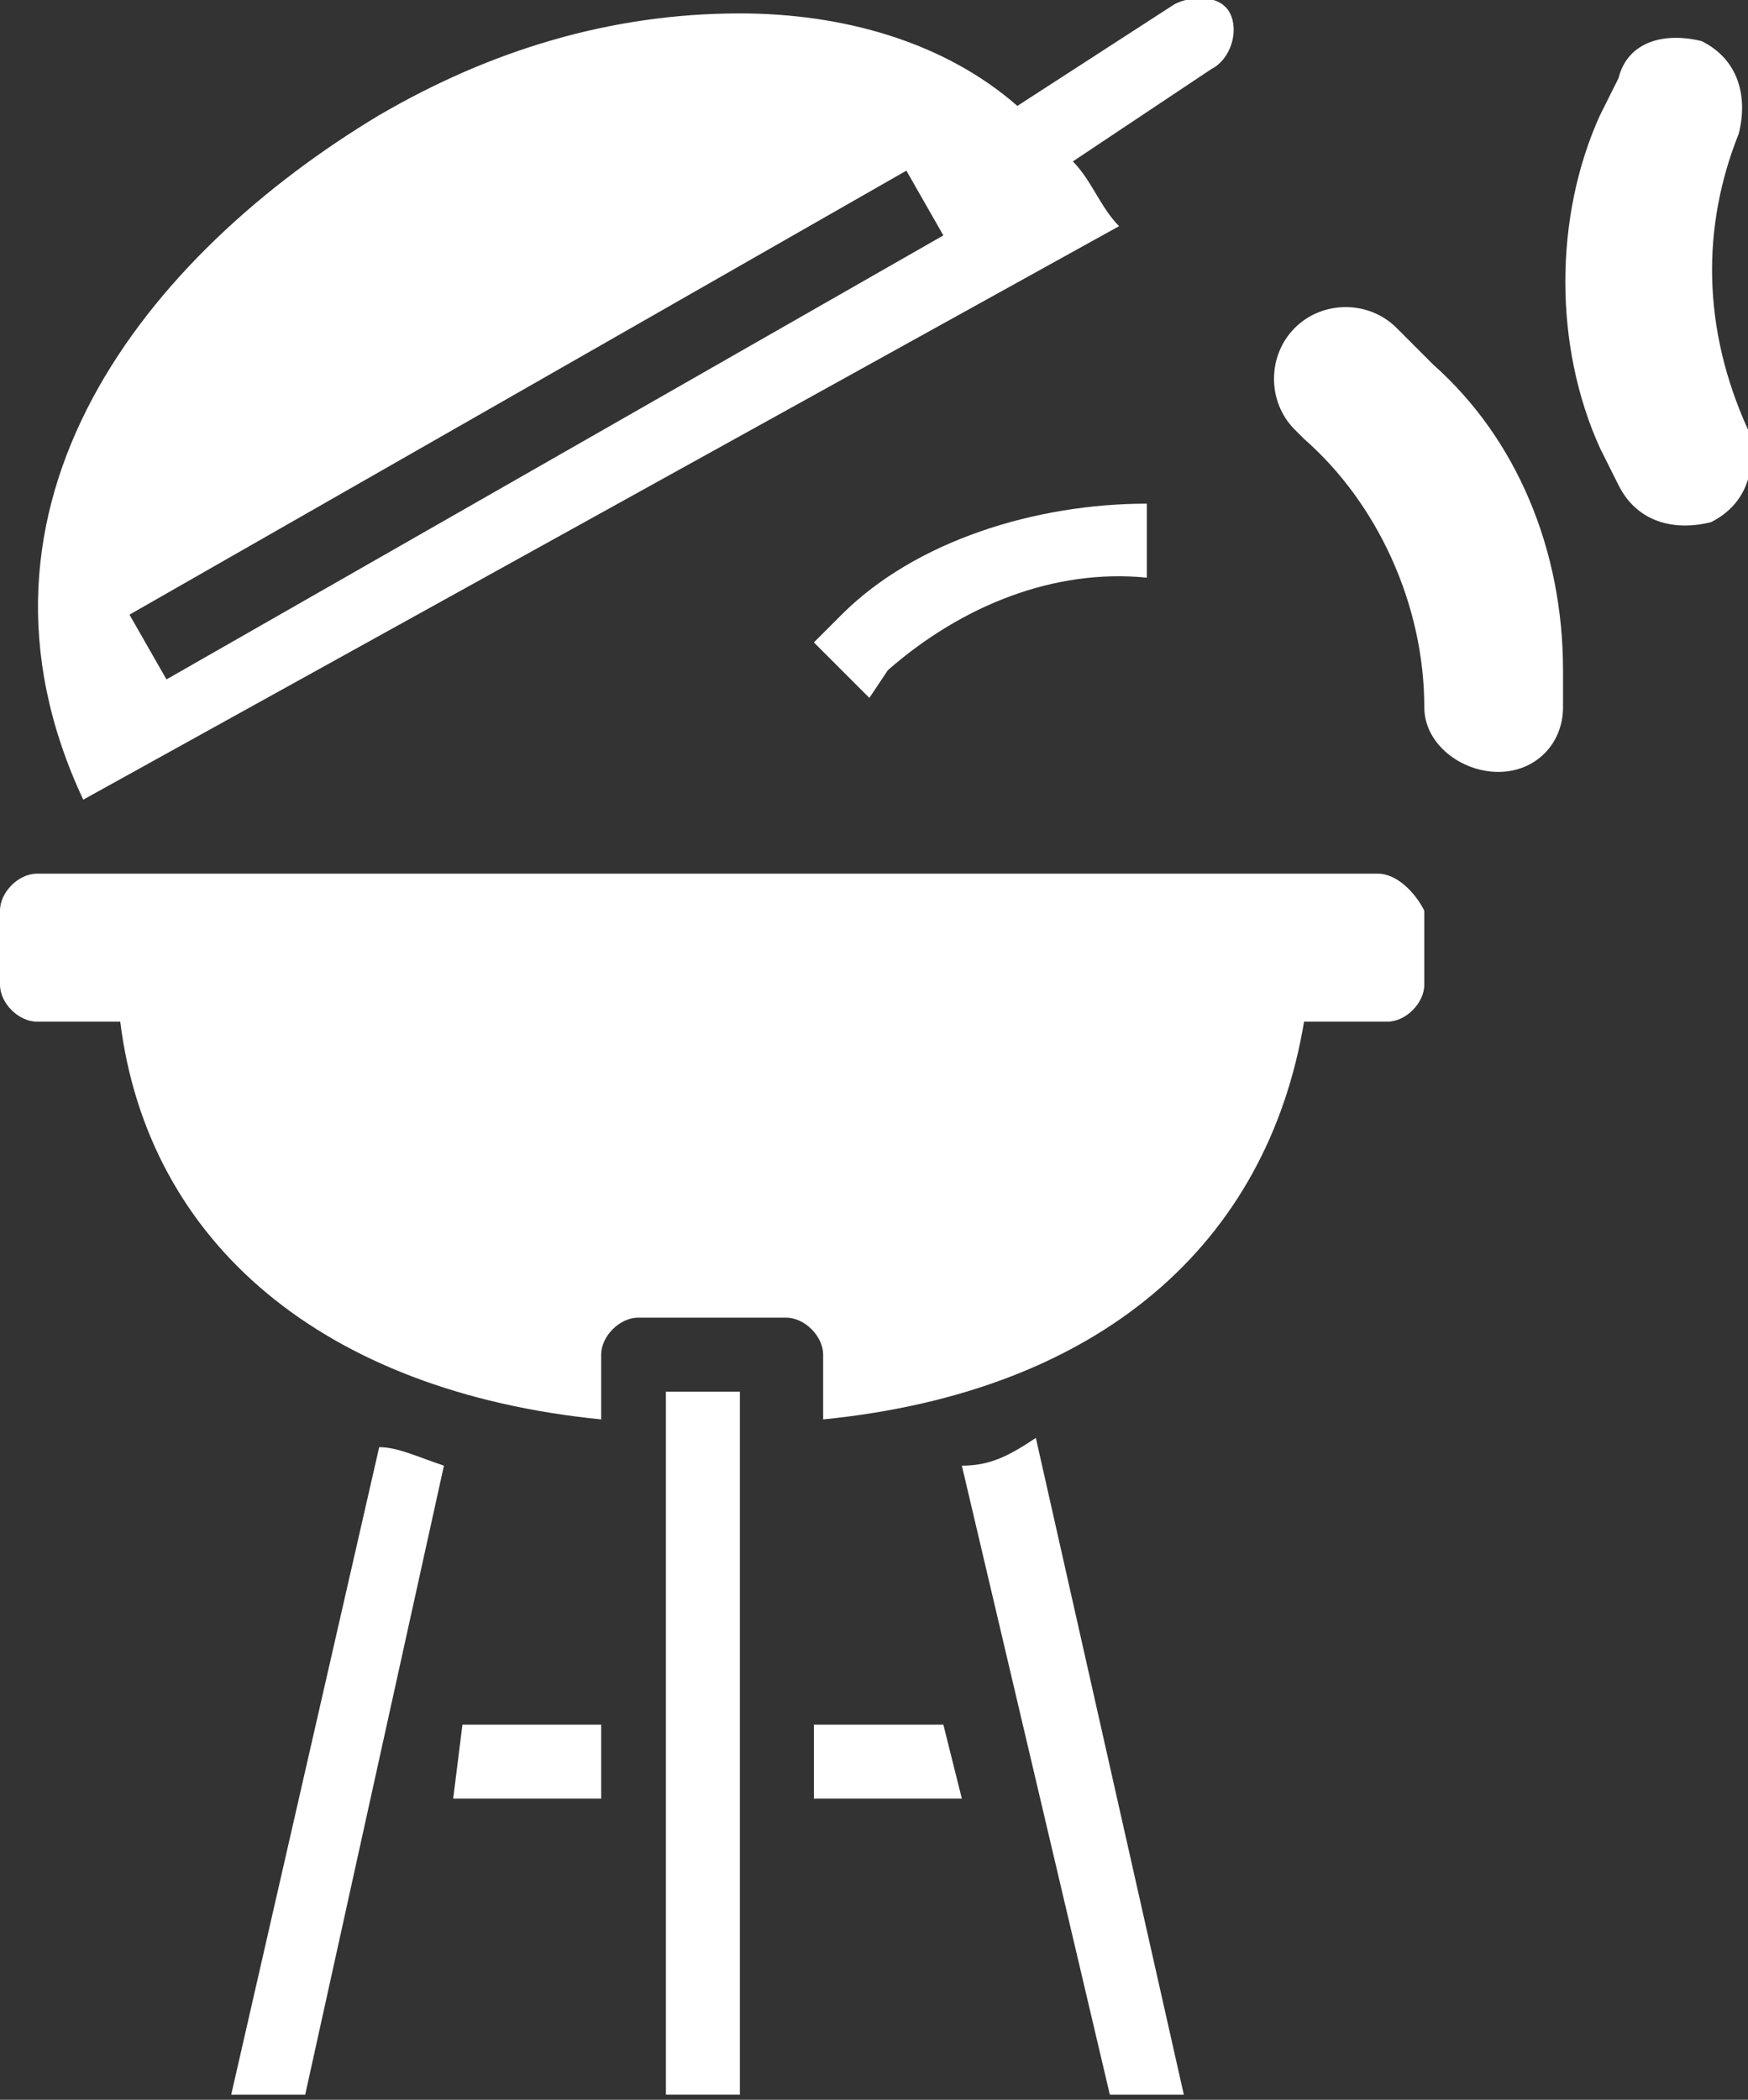 <?xml version="1.0" encoding="utf-8"?>
<!-- Generator: Adobe Illustrator 26.5.0, SVG Export Plug-In . SVG Version: 6.00 Build 0)  -->
<svg version="1.1" id="Calque_1" xmlns="http://www.w3.org/2000/svg" xmlns:xlink="http://www.w3.org/1999/xlink" x="0px" y="0px"
	 viewBox="0 0 18.9 22.7" style="enable-background:new 0 0 18.9 22.7;" xml:space="preserve">
<rect x="0" y="0" width="18.9" height="22.7" fill="#333333" stroke="none"/>
<style type="text/css">
	.st0{fill:#FFFFFF;}
</style>
<g id="garden_party" transform="translate(-4 -3.555)">
	<path id="Tracé_474" class="st0" d="M8.9,23h1.6v-0.8H9L8.9,23z"/>
	<path id="Tracé_475" class="st0" d="M6.5,26.2h0.8l1.5-6.8c-0.3-0.1-0.5-0.2-0.7-0.2L6.5,26.2z"/>
	<rect id="Rectangle_99" x="11.2" y="18.6" class="st0" width="0.8" height="7.6"/>
	<path id="Tracé_476" class="st0" d="M12.8,22.2V23h1.6l-0.2-0.8H12.8z"/>
	<path id="Tracé_477" class="st0" d="M14.4,19.4l1.6,6.8h0.8l-1.6-7.1C14.9,19.3,14.7,19.4,14.4,19.4z"/>
	<path id="Tracé_478" class="st0" d="M18.9,13H4.4C4.2,13,4,13.2,4,13.4v0.8c0,0.2,0.2,0.4,0.4,0.4h0.9c0.3,2.4,2.2,4,5.2,4.3v-0.7
		c0-0.2,0.2-0.4,0.4-0.4h1.6c0.2,0,0.4,0.2,0.4,0.4v0.7c3-0.3,4.8-1.9,5.2-4.3h0.9c0.2,0,0.4-0.2,0.4-0.4v-0.8
		C19.3,13.2,19.1,13,18.9,13z"/>
	<path id="Tracé_479" class="st0" d="M17.3,3.7c-0.1-0.2-0.4-0.2-0.6-0.1c0,0,0,0,0,0L15,4.7c-0.8-0.7-1.9-1-3-1
		c-1.4,0-2.7,0.4-3.9,1.1C5.6,6.3,3.4,9,4.9,12.2h0L16.1,6c-0.2-0.2-0.3-0.5-0.5-0.7l1.5-1C17.3,4.2,17.4,3.9,17.3,3.7
		C17.3,3.7,17.3,3.7,17.3,3.7L17.3,3.7z M5.8,10.9l-0.4-0.7l8.4-4.8l0.4,0.7L5.8,10.9z"/>
	<path id="Tracé_481" class="st0" d="M13.4,11.1l-0.6-0.6l0.3-0.3C13.9,9.4,15.2,9,16.4,9l0,0.8c-1-0.1-2,0.3-2.8,1L13.4,11.1z"/>
	<path id="Tracé_482" class="st0" d="M22.8,5L22.8,5c0.1-0.4,0-0.8-0.4-1c-0.4-0.1-0.8,0-0.9,0.4l-0.2,0.4c-0.5,1.1-0.5,2.5,0,3.6
		l0.2,0.4c0.2,0.4,0.6,0.5,1,0.4c0.4-0.2,0.5-0.6,0.4-1C22.4,7.1,22.4,6,22.8,5z"/>
	<path id="Tracé_483" class="st0" d="M19.1,7.1c-0.3-0.3-0.8-0.3-1.1,0s-0.3,0.8,0,1.1c0,0,0,0,0.1,0.1l0,0
		c0.8,0.7,1.3,1.8,1.3,2.9c0,0.4,0.4,0.7,0.8,0.7c0.4,0,0.7-0.3,0.7-0.7v-0.4c0-1.3-0.5-2.5-1.4-3.3L19.1,7.1z"/>
</g>
</svg>
